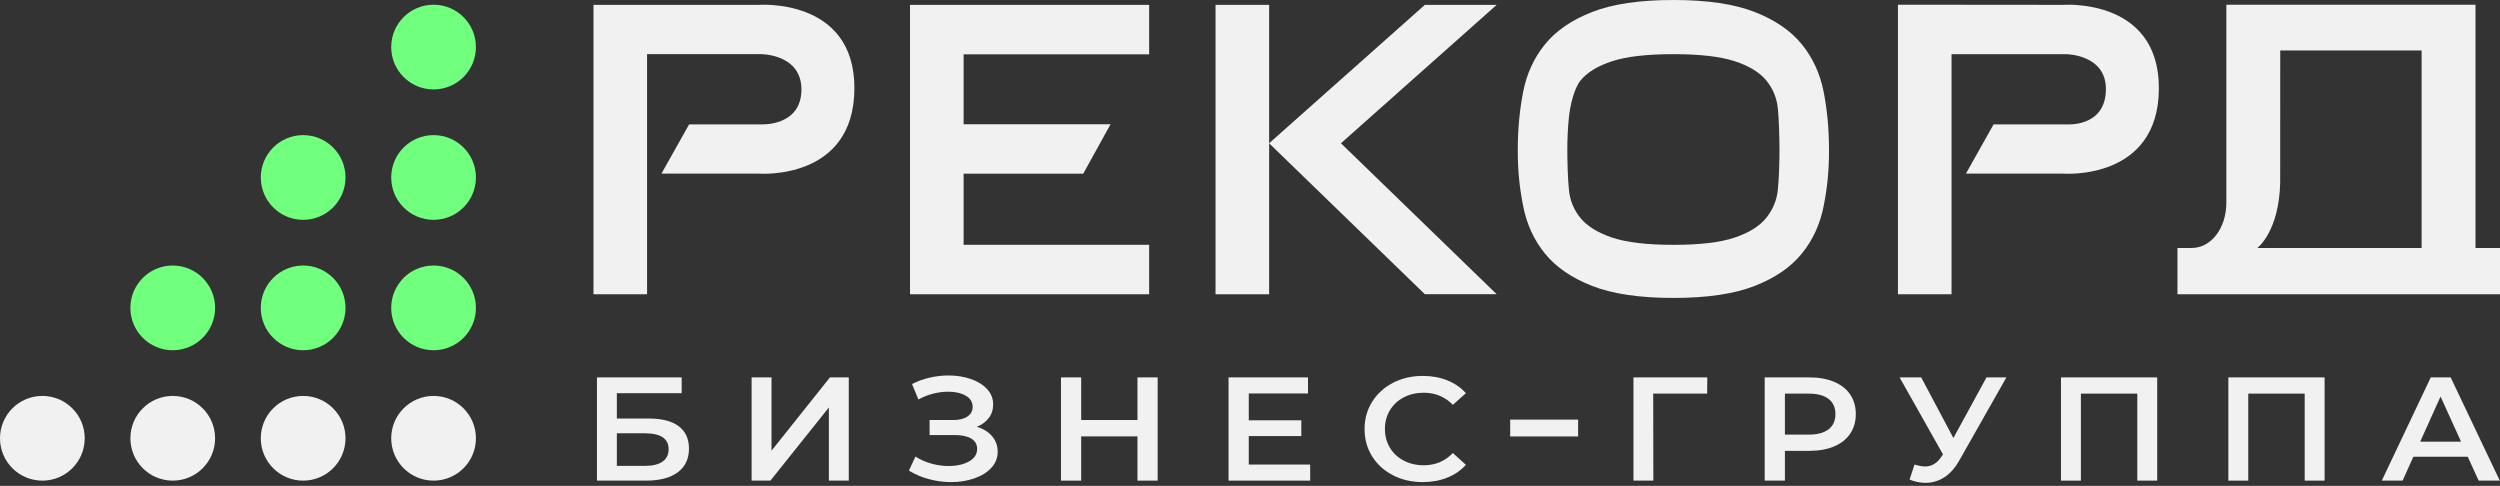 <?xml version="1.0" encoding="UTF-8"?> <svg xmlns="http://www.w3.org/2000/svg" width="566" height="110" viewBox="0 0 566 110" fill="none"><rect x="0" y="0" width="566" height="110" fill="#333333" stroke="none"/><path d="M98.16 108.816C103.456 108.816 107.75 104.523 107.75 99.227C107.75 93.93 103.456 89.637 98.16 89.637C92.864 89.637 88.57 93.93 88.57 99.227C88.57 104.523 92.864 108.816 98.16 108.816Z" fill="#F1F1F1"></path><path d="M68.633 108.816C73.929 108.816 78.223 104.523 78.223 99.227C78.223 93.93 73.929 89.637 68.633 89.637C63.337 89.637 59.043 93.93 59.043 99.227C59.043 104.523 63.337 108.816 68.633 108.816Z" fill="#F1F1F1"></path><path d="M39.109 108.816C44.406 108.816 48.699 104.523 48.699 99.227C48.699 93.93 44.406 89.637 39.109 89.637C33.813 89.637 29.52 93.93 29.52 99.227C29.52 104.523 33.813 108.816 39.109 108.816Z" fill="#F1F1F1"></path><path d="M98.16 79.295C103.456 79.295 107.75 75.001 107.75 69.705C107.75 64.409 103.456 60.115 98.16 60.115C92.864 60.115 88.57 64.409 88.57 69.705C88.57 75.001 92.864 79.295 98.16 79.295Z" fill="#71FF7E"></path><path d="M68.633 79.295C73.929 79.295 78.223 75.001 78.223 69.705C78.223 64.409 73.929 60.115 68.633 60.115C63.337 60.115 59.043 64.409 59.043 69.705C59.043 75.001 63.337 79.295 68.633 79.295Z" fill="#71FF7E"></path><path d="M39.109 79.295C44.406 79.295 48.699 75.001 48.699 69.705C48.699 64.409 44.406 60.115 39.109 60.115C33.813 60.115 29.52 64.409 29.52 69.705C29.52 75.001 33.813 79.295 39.109 79.295Z" fill="#71FF7E"></path><path d="M98.16 49.77C103.456 49.77 107.75 45.476 107.75 40.18C107.75 34.883 103.456 30.59 98.16 30.59C92.864 30.59 88.57 34.883 88.57 40.18C88.57 45.476 92.864 49.77 98.16 49.77Z" fill="#71FF7E"></path><path d="M68.633 49.77C73.929 49.77 78.223 45.476 78.223 40.18C78.223 34.883 73.929 30.59 68.633 30.59C63.337 30.59 59.043 34.883 59.043 40.18C59.043 45.476 63.337 49.77 68.633 49.77Z" fill="#71FF7E"></path><path d="M98.16 20.248C103.456 20.248 107.75 15.954 107.75 10.658C107.75 5.362 103.456 1.068 98.16 1.068C92.864 1.068 88.57 5.362 88.57 10.658C88.57 15.954 92.864 20.248 98.16 20.248Z" fill="#71FF7E"></path><path d="M9.59 108.816C14.886 108.816 19.18 104.523 19.18 99.227C19.18 93.93 14.886 89.637 9.59 89.637C4.294 89.637 0 93.93 0 99.227C0 104.523 4.294 108.816 9.59 108.816Z" fill="#F1F1F1"></path><path d="M287.333 66.626H275.199V1.1H280.295H287.333V66.626Z" fill="#F1F1F1"></path><path d="M338.846 1.1H322.585L287.328 32.436L322.583 66.604H338.843L303.588 32.436L338.846 1.1Z" fill="#F1F1F1"></path><path d="M218.162 1.1H217.454H211.124H206.027V66.626H217.454H218.162H260.167V60.133V55.43H218.162V39.323H245.246L251.429 28.127H218.162V12.296H260.167V5.803V1.1H218.162Z" fill="#F1F1F1"></path><path d="M171.758 1.099H146.498H143.101H134.364L134.363 66.625H146.498L146.498 12.263H172.385C172.385 12.263 181.446 12.263 181.446 20.25C181.446 28.649 172.385 28.158 172.385 28.158H156.018L149.753 39.308H171.758C171.758 39.308 193.438 41.025 193.438 19.941C193.438 -0.57 171.758 1.099 171.758 1.099Z" fill="#F1F1F1"></path><path d="M467.09 1.099L429.696 1.066L429.695 66.625H441.83L441.831 12.264H467.717C467.717 12.264 476.851 12.264 476.778 20.251C476.698 28.972 467.717 28.158 467.717 28.158H451.35L445.085 39.308H467.09C467.09 39.308 488.77 41.025 488.77 19.942C488.77 -0.57 467.09 1.099 467.09 1.099Z" fill="#F1F1F1"></path><path d="M378.858 0C386.478 0 392.595 0.899 397.217 2.697C401.834 4.496 405.398 6.929 407.901 9.997C410.405 13.067 412.063 16.663 412.876 20.789C413.686 24.916 414.091 29.342 414.091 34.068C414.091 38.794 413.686 42.531 412.876 46.658C412.063 50.785 410.405 54.383 407.901 57.45C405.397 60.52 401.834 62.953 397.217 64.75C392.594 66.549 386.477 67.45 378.858 67.45C371.242 67.45 365.121 66.549 360.502 64.75C355.882 62.953 352.319 60.52 349.815 57.45C347.31 54.383 345.653 50.784 344.843 46.658C344.033 42.532 343.625 38.794 343.625 34.068C343.625 29.342 344.033 24.916 344.843 20.789C345.653 16.662 347.311 13.066 349.815 9.997C352.318 6.929 355.882 4.496 360.502 2.697C365.121 0.899 371.242 0 378.858 0ZM402.876 34.069C402.876 31.389 402.753 26.937 402.506 24.539C402.257 22.141 401.376 20.024 399.861 18.19C398.343 16.356 395.964 14.912 392.72 13.852C389.474 12.795 384.853 12.264 378.858 12.264C372.861 12.264 368.241 12.795 364.998 13.852C361.752 14.912 359.372 16.355 357.857 18.19C356.339 20.024 355.458 24.054 355.212 26.452C354.963 28.85 354.841 31.389 354.841 34.069C354.841 36.678 354.962 40.652 355.212 43.053C355.458 45.449 356.339 47.565 357.857 49.402C359.372 51.234 361.751 52.698 364.998 53.793C368.242 54.885 372.862 55.432 378.858 55.432C384.854 55.432 389.474 54.886 392.72 53.793C395.964 52.699 398.343 51.217 399.861 49.35C401.376 47.477 402.257 45.343 402.506 42.948C402.753 40.546 402.876 36.608 402.876 34.069Z" fill="#F1F1F1"></path><path d="M566.002 66.625V66.55V56.141H560.452V1.066H504.045V45.897C504.03 51.754 500.539 56.14 496.213 56.14H492.977V66.549V66.624L566.002 66.625ZM516.235 41.396L516.246 11.432H548.251V56.141H511.059C511.06 56.141 515.958 52.505 516.235 41.396Z" fill="#F1F1F1"></path><path d="M135.148 85.441H154.33V89.014H139.653V94.757H146.939C149.896 94.757 152.142 95.341 153.68 96.51C155.215 97.679 155.983 99.365 155.983 101.569C155.983 103.883 155.139 105.671 153.451 106.927C151.761 108.185 149.355 108.814 146.235 108.814H135.148V85.441ZM145.991 105.474C147.749 105.474 149.088 105.153 150.001 104.507C150.917 103.861 151.374 102.926 151.374 101.702C151.374 99.297 149.578 98.096 145.991 98.096H139.653V105.473H145.991V105.474Z" fill="#F1F1F1"></path><path d="M170.164 85.441H174.669V102.036L187.903 85.441H192.162V108.813H187.655V92.253L174.424 108.813H170.164V85.441Z" fill="#F1F1F1"></path><path d="M224.623 98.779C225.456 99.77 225.873 100.933 225.873 102.268C225.873 103.672 225.392 104.89 224.429 105.924C223.467 106.959 222.182 107.755 220.576 108.311C218.969 108.868 217.216 109.145 215.313 109.145C213.671 109.145 212.024 108.929 210.371 108.495C208.715 108.061 207.186 107.409 205.777 106.543L207.256 103.37C208.334 104.06 209.53 104.589 210.843 104.955C212.158 105.324 213.461 105.507 214.751 105.507C216.602 105.507 218.148 105.163 219.379 104.472C220.61 103.782 221.226 102.836 221.226 101.634C221.226 100.611 220.78 99.832 219.89 99.297C218.998 98.763 217.767 98.496 216.195 98.496H210.457V95.09H215.843C217.202 95.09 218.27 94.822 219.043 94.288C219.821 93.754 220.207 93.031 220.207 92.117C220.207 91.027 219.683 90.181 218.64 89.58C217.594 88.979 216.264 88.678 214.647 88.678C213.542 88.678 212.405 88.829 211.231 89.13C210.059 89.43 208.957 89.871 207.925 90.448L206.481 86.942C207.748 86.297 209.091 85.813 210.511 85.491C211.93 85.169 213.343 85.006 214.752 85.006C216.582 85.006 218.265 85.274 219.802 85.809C221.339 86.343 222.565 87.105 223.479 88.094C224.395 89.086 224.852 90.248 224.852 91.584C224.852 92.742 224.524 93.755 223.865 94.622C223.21 95.491 222.307 96.158 221.156 96.624C222.635 97.072 223.79 97.789 224.623 98.779Z" fill="#F1F1F1"></path><path d="M262.094 85.441V108.813H257.519V98.797H244.78V108.814H240.203V85.442H244.78V95.093H257.519V85.442H262.094V85.441Z" fill="#F1F1F1"></path><path d="M296.622 105.174V108.813H278.145V85.441H296.13V89.08H282.721V95.157H294.617V98.73H282.721V105.174H296.622Z" fill="#F1F1F1"></path><path d="M315.361 107.594C313.356 106.559 311.784 105.129 310.644 103.304C309.508 101.479 308.938 99.419 308.938 97.126C308.938 94.834 309.513 92.775 310.663 90.951C311.813 89.126 313.391 87.695 315.396 86.66C317.404 85.625 319.648 85.107 322.137 85.107C324.156 85.107 325.996 85.441 327.663 86.109C329.327 86.777 330.735 87.745 331.885 89.014L328.928 91.652C327.146 89.827 324.95 88.913 322.346 88.913C320.659 88.913 319.145 89.264 317.807 89.965C316.471 90.666 315.425 91.639 314.675 92.886C313.923 94.133 313.549 95.546 313.549 97.126C313.549 98.706 313.923 100.12 314.675 101.365C315.425 102.612 316.471 103.587 317.807 104.286C319.145 104.987 320.659 105.339 322.346 105.339C324.951 105.339 327.146 104.415 328.928 102.567L331.885 105.239C330.735 106.508 329.321 107.475 327.644 108.143C325.966 108.81 324.117 109.144 322.101 109.144C319.614 109.146 317.369 108.628 315.361 107.594Z" fill="#F1F1F1"></path><path d="M386.499 89.114H374.286L374.321 108.813H369.816V85.441H386.534L386.499 89.114Z" fill="#F1F1F1"></path><path d="M415.242 86.445C416.825 87.112 418.04 88.069 418.883 89.315C419.73 90.562 420.153 92.042 420.153 93.757C420.153 95.449 419.73 96.923 418.883 98.181C418.04 99.439 416.825 100.401 415.242 101.069C413.659 101.738 411.799 102.07 409.665 102.07H404.104V108.815H399.527V85.443H409.665C411.799 85.442 413.659 85.776 415.242 86.445ZM413.992 97.195C415.024 96.395 415.54 95.248 415.54 93.757C415.54 92.265 415.024 91.119 413.992 90.318C412.96 89.516 411.447 89.116 409.453 89.116H404.104V98.398H409.453C411.447 98.397 412.96 97.996 413.992 97.195Z" fill="#F1F1F1"></path><path d="M454.25 85.441L443.55 104.307C442.612 105.976 441.491 107.228 440.19 108.062C438.887 108.897 437.473 109.315 435.949 109.315C434.729 109.315 433.52 109.069 432.323 108.58L433.449 105.174C434.411 105.463 435.209 105.609 435.844 105.609C437.322 105.609 438.539 104.885 439.502 103.438L439.891 102.871L430.07 85.441H434.962L442.248 99.165L449.744 85.441H454.25Z" fill="#F1F1F1"></path><path d="M488.392 85.441V108.813H483.887V89.115H471.11V108.814H466.605V85.442H488.392V85.441Z" fill="#F1F1F1"></path><path d="M526.286 85.441V108.813H521.782V89.115H509.005V108.814H504.5V85.442H526.286V85.441Z" fill="#F1F1F1"></path><path d="M558.7 103.404H546.382L543.955 108.813H539.238L550.325 85.441H554.829L565.951 108.813H561.164L558.7 103.404ZM557.186 99.999L552.541 89.781L547.929 99.999H557.186Z" fill="#F1F1F1"></path><path d="M357.281 95.002H341.91V98.811H357.281V95.002Z" fill="#F1F1F1"></path></svg> 